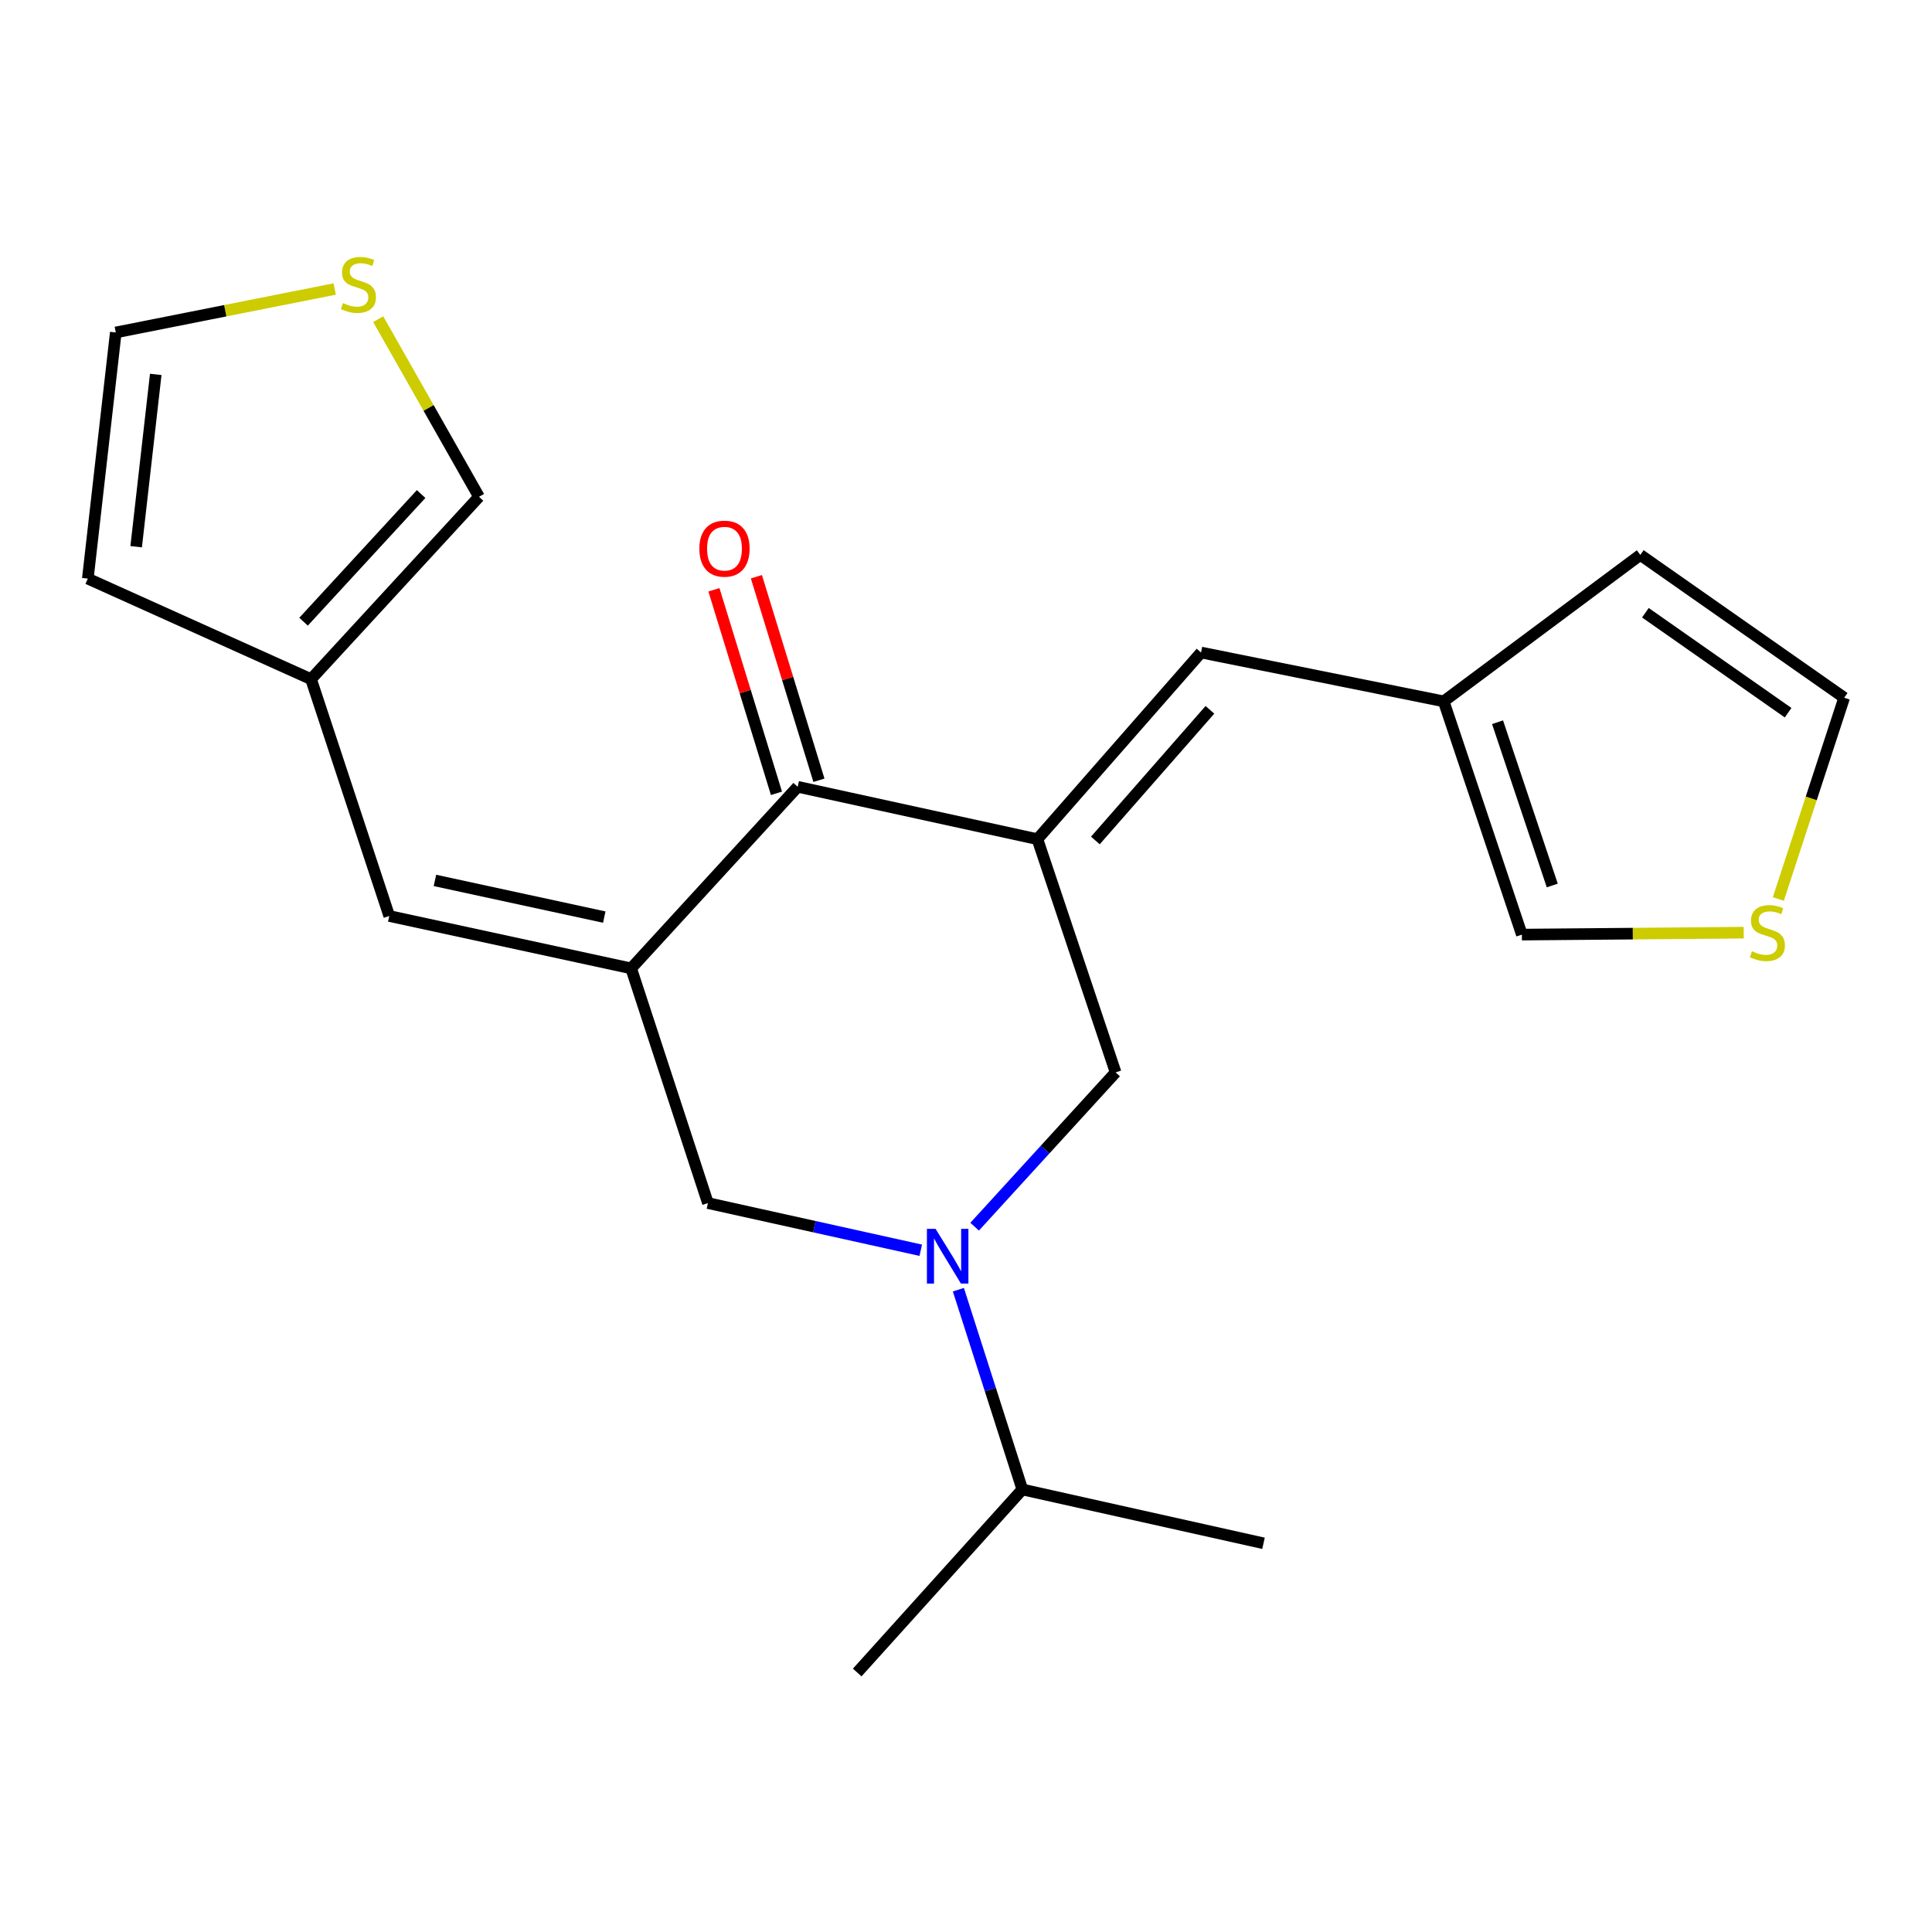 <?xml version='1.0' encoding='iso-8859-1'?>
<svg version='1.1' baseProfile='full'
              xmlns='http://www.w3.org/2000/svg'
                      xmlns:rdkit='http://www.rdkit.org/xml'
                      xmlns:xlink='http://www.w3.org/1999/xlink'
                  xml:space='preserve'
width='1000px' height='1000px' viewBox='0 0 1000 1000'>
<!-- END OF HEADER -->
<rect style='opacity:1.0;fill:#FFFFFF;stroke:none' width='1000' height='1000' x='0' y='0'> </rect>
<path class='bond-2' d='M 536.964,434.355 L 412.886,407.242' style='fill:none;fill-rule:evenodd;stroke:#000000;stroke-width:6px;stroke-linecap:butt;stroke-linejoin:miter;stroke-opacity:1' />
<path class='bond-3' d='M 536.964,434.355 L 621.664,337.748' style='fill:none;fill-rule:evenodd;stroke:#000000;stroke-width:6px;stroke-linecap:butt;stroke-linejoin:miter;stroke-opacity:1' />
<path class='bond-3' d='M 566.963,435.026 L 626.252,367.401' style='fill:none;fill-rule:evenodd;stroke:#000000;stroke-width:6px;stroke-linecap:butt;stroke-linejoin:miter;stroke-opacity:1' />
<path class='bond-6' d='M 536.964,434.355 L 577.442,555.073' style='fill:none;fill-rule:evenodd;stroke:#000000;stroke-width:6px;stroke-linecap:butt;stroke-linejoin:miter;stroke-opacity:1' />
<path class='bond-0' d='M 326.679,501.231 L 412.886,407.242' style='fill:none;fill-rule:evenodd;stroke:#000000;stroke-width:6px;stroke-linecap:butt;stroke-linejoin:miter;stroke-opacity:1' />
<path class='bond-4' d='M 326.679,501.231 L 201.476,474.118' style='fill:none;fill-rule:evenodd;stroke:#000000;stroke-width:6px;stroke-linecap:butt;stroke-linejoin:miter;stroke-opacity:1' />
<path class='bond-4' d='M 312.766,474.686 L 225.124,455.707' style='fill:none;fill-rule:evenodd;stroke:#000000;stroke-width:6px;stroke-linecap:butt;stroke-linejoin:miter;stroke-opacity:1' />
<path class='bond-21' d='M 326.679,501.231 L 366.428,622.715' style='fill:none;fill-rule:evenodd;stroke:#000000;stroke-width:6px;stroke-linecap:butt;stroke-linejoin:miter;stroke-opacity:1' />
<path class='bond-1' d='M 504.469,634.932 L 540.955,595.003' style='fill:none;fill-rule:evenodd;stroke:#0000FF;stroke-width:6px;stroke-linecap:butt;stroke-linejoin:miter;stroke-opacity:1' />
<path class='bond-1' d='M 540.955,595.003 L 577.442,555.073' style='fill:none;fill-rule:evenodd;stroke:#000000;stroke-width:6px;stroke-linecap:butt;stroke-linejoin:miter;stroke-opacity:1' />
<path class='bond-5' d='M 476.589,647.128 L 421.509,634.921' style='fill:none;fill-rule:evenodd;stroke:#0000FF;stroke-width:6px;stroke-linecap:butt;stroke-linejoin:miter;stroke-opacity:1' />
<path class='bond-5' d='M 421.509,634.921 L 366.428,622.715' style='fill:none;fill-rule:evenodd;stroke:#000000;stroke-width:6px;stroke-linecap:butt;stroke-linejoin:miter;stroke-opacity:1' />
<path class='bond-18' d='M 496.054,667.541 L 512.606,719.242' style='fill:none;fill-rule:evenodd;stroke:#0000FF;stroke-width:6px;stroke-linecap:butt;stroke-linejoin:miter;stroke-opacity:1' />
<path class='bond-18' d='M 512.606,719.242 L 529.157,770.943' style='fill:none;fill-rule:evenodd;stroke:#000000;stroke-width:6px;stroke-linecap:butt;stroke-linejoin:miter;stroke-opacity:1' />
<path class='bond-13' d='M 423.878,403.865 L 407.693,351.189' style='fill:none;fill-rule:evenodd;stroke:#000000;stroke-width:6px;stroke-linecap:butt;stroke-linejoin:miter;stroke-opacity:1' />
<path class='bond-13' d='M 407.693,351.189 L 391.507,298.513' style='fill:none;fill-rule:evenodd;stroke:#FF0000;stroke-width:6px;stroke-linecap:butt;stroke-linejoin:miter;stroke-opacity:1' />
<path class='bond-13' d='M 401.894,410.62 L 385.708,357.944' style='fill:none;fill-rule:evenodd;stroke:#000000;stroke-width:6px;stroke-linecap:butt;stroke-linejoin:miter;stroke-opacity:1' />
<path class='bond-13' d='M 385.708,357.944 L 369.523,305.268' style='fill:none;fill-rule:evenodd;stroke:#FF0000;stroke-width:6px;stroke-linecap:butt;stroke-linejoin:miter;stroke-opacity:1' />
<path class='bond-7' d='M 621.664,337.748 L 747.25,363.021' style='fill:none;fill-rule:evenodd;stroke:#000000;stroke-width:6px;stroke-linecap:butt;stroke-linejoin:miter;stroke-opacity:1' />
<path class='bond-8' d='M 201.476,474.118 L 160.998,351.534' style='fill:none;fill-rule:evenodd;stroke:#000000;stroke-width:6px;stroke-linecap:butt;stroke-linejoin:miter;stroke-opacity:1' />
<path class='bond-11' d='M 747.25,363.021 L 787.715,483.752' style='fill:none;fill-rule:evenodd;stroke:#000000;stroke-width:6px;stroke-linecap:butt;stroke-linejoin:miter;stroke-opacity:1' />
<path class='bond-11' d='M 775.126,373.822 L 803.452,458.333' style='fill:none;fill-rule:evenodd;stroke:#000000;stroke-width:6px;stroke-linecap:butt;stroke-linejoin:miter;stroke-opacity:1' />
<path class='bond-17' d='M 747.25,363.021 L 849.019,287.227' style='fill:none;fill-rule:evenodd;stroke:#000000;stroke-width:6px;stroke-linecap:butt;stroke-linejoin:miter;stroke-opacity:1' />
<path class='bond-12' d='M 160.998,351.534 L 247.933,257.137' style='fill:none;fill-rule:evenodd;stroke:#000000;stroke-width:6px;stroke-linecap:butt;stroke-linejoin:miter;stroke-opacity:1' />
<path class='bond-12' d='M 157.121,321.794 L 217.976,255.716' style='fill:none;fill-rule:evenodd;stroke:#000000;stroke-width:6px;stroke-linecap:butt;stroke-linejoin:miter;stroke-opacity:1' />
<path class='bond-16' d='M 160.998,351.534 L 45.455,299.493' style='fill:none;fill-rule:evenodd;stroke:#000000;stroke-width:6px;stroke-linecap:butt;stroke-linejoin:miter;stroke-opacity:1' />
<path class='bond-9' d='M 902.539,482.747 L 845.127,483.249' style='fill:none;fill-rule:evenodd;stroke:#CCCC00;stroke-width:6px;stroke-linecap:butt;stroke-linejoin:miter;stroke-opacity:1' />
<path class='bond-9' d='M 845.127,483.249 L 787.715,483.752' style='fill:none;fill-rule:evenodd;stroke:#000000;stroke-width:6px;stroke-linecap:butt;stroke-linejoin:miter;stroke-opacity:1' />
<path class='bond-22' d='M 920.461,465.324 L 937.503,413.233' style='fill:none;fill-rule:evenodd;stroke:#CCCC00;stroke-width:6px;stroke-linecap:butt;stroke-linejoin:miter;stroke-opacity:1' />
<path class='bond-22' d='M 937.503,413.233 L 954.545,361.143' style='fill:none;fill-rule:evenodd;stroke:#000000;stroke-width:6px;stroke-linecap:butt;stroke-linejoin:miter;stroke-opacity:1' />
<path class='bond-10' d='M 195.756,165.193 L 221.844,211.165' style='fill:none;fill-rule:evenodd;stroke:#CCCC00;stroke-width:6px;stroke-linecap:butt;stroke-linejoin:miter;stroke-opacity:1' />
<path class='bond-10' d='M 221.844,211.165 L 247.933,257.137' style='fill:none;fill-rule:evenodd;stroke:#000000;stroke-width:6px;stroke-linecap:butt;stroke-linejoin:miter;stroke-opacity:1' />
<path class='bond-23' d='M 173.236,149.589 L 116.584,160.834' style='fill:none;fill-rule:evenodd;stroke:#CCCC00;stroke-width:6px;stroke-linecap:butt;stroke-linejoin:miter;stroke-opacity:1' />
<path class='bond-23' d='M 116.584,160.834 L 59.931,172.08' style='fill:none;fill-rule:evenodd;stroke:#000000;stroke-width:6px;stroke-linecap:butt;stroke-linejoin:miter;stroke-opacity:1' />
<path class='bond-14' d='M 59.931,172.08 L 45.455,299.493' style='fill:none;fill-rule:evenodd;stroke:#000000;stroke-width:6px;stroke-linecap:butt;stroke-linejoin:miter;stroke-opacity:1' />
<path class='bond-14' d='M 80.611,193.788 L 70.478,282.977' style='fill:none;fill-rule:evenodd;stroke:#000000;stroke-width:6px;stroke-linecap:butt;stroke-linejoin:miter;stroke-opacity:1' />
<path class='bond-15' d='M 954.545,361.143 L 849.019,287.227' style='fill:none;fill-rule:evenodd;stroke:#000000;stroke-width:6px;stroke-linecap:butt;stroke-linejoin:miter;stroke-opacity:1' />
<path class='bond-15' d='M 925.522,368.893 L 851.654,317.152' style='fill:none;fill-rule:evenodd;stroke:#000000;stroke-width:6px;stroke-linecap:butt;stroke-linejoin:miter;stroke-opacity:1' />
<path class='bond-19' d='M 529.157,770.943 L 443.691,865.685' style='fill:none;fill-rule:evenodd;stroke:#000000;stroke-width:6px;stroke-linecap:butt;stroke-linejoin:miter;stroke-opacity:1' />
<path class='bond-20' d='M 529.157,770.943 L 653.99,798.809' style='fill:none;fill-rule:evenodd;stroke:#000000;stroke-width:6px;stroke-linecap:butt;stroke-linejoin:miter;stroke-opacity:1' />
<path  class='atom-2' d='M 484.247 636.052
L 493.527 651.052
Q 494.447 652.532, 495.927 655.212
Q 497.407 657.892, 497.487 658.052
L 497.487 636.052
L 501.247 636.052
L 501.247 664.372
L 497.367 664.372
L 487.407 647.972
Q 486.247 646.052, 485.007 643.852
Q 483.807 641.652, 483.447 640.972
L 483.447 664.372
L 479.767 664.372
L 479.767 636.052
L 484.247 636.052
' fill='#0000FF'/>
<path  class='atom-10' d='M 906.796 492.36
Q 907.116 492.48, 908.436 493.04
Q 909.756 493.6, 911.196 493.96
Q 912.676 494.28, 914.116 494.28
Q 916.796 494.28, 918.356 493
Q 919.916 491.68, 919.916 489.4
Q 919.916 487.84, 919.116 486.88
Q 918.356 485.92, 917.156 485.4
Q 915.956 484.88, 913.956 484.28
Q 911.436 483.52, 909.916 482.8
Q 908.436 482.08, 907.356 480.56
Q 906.316 479.04, 906.316 476.48
Q 906.316 472.92, 908.716 470.72
Q 911.156 468.52, 915.956 468.52
Q 919.236 468.52, 922.956 470.08
L 922.036 473.16
Q 918.636 471.76, 916.076 471.76
Q 913.316 471.76, 911.796 472.92
Q 910.276 474.04, 910.316 476
Q 910.316 477.52, 911.076 478.44
Q 911.876 479.36, 912.996 479.88
Q 914.156 480.4, 916.076 481
Q 918.636 481.8, 920.156 482.6
Q 921.676 483.4, 922.756 485.04
Q 923.876 486.64, 923.876 489.4
Q 923.876 493.32, 921.236 495.44
Q 918.636 497.52, 914.276 497.52
Q 911.756 497.52, 909.836 496.96
Q 907.956 496.44, 905.716 495.52
L 906.796 492.36
' fill='#CCCC00'/>
<path  class='atom-11' d='M 177.517 156.872
Q 177.837 156.992, 179.157 157.552
Q 180.477 158.112, 181.917 158.472
Q 183.397 158.792, 184.837 158.792
Q 187.517 158.792, 189.077 157.512
Q 190.637 156.192, 190.637 153.912
Q 190.637 152.352, 189.837 151.392
Q 189.077 150.432, 187.877 149.912
Q 186.677 149.392, 184.677 148.792
Q 182.157 148.032, 180.637 147.312
Q 179.157 146.592, 178.077 145.072
Q 177.037 143.552, 177.037 140.992
Q 177.037 137.432, 179.437 135.232
Q 181.877 133.032, 186.677 133.032
Q 189.957 133.032, 193.677 134.592
L 192.757 137.672
Q 189.357 136.272, 186.797 136.272
Q 184.037 136.272, 182.517 137.432
Q 180.997 138.552, 181.037 140.512
Q 181.037 142.032, 181.797 142.952
Q 182.597 143.872, 183.717 144.392
Q 184.877 144.912, 186.797 145.512
Q 189.357 146.312, 190.877 147.112
Q 192.397 147.912, 193.477 149.552
Q 194.597 151.152, 194.597 153.912
Q 194.597 157.832, 191.957 159.952
Q 189.357 162.032, 184.997 162.032
Q 182.477 162.032, 180.557 161.472
Q 178.677 160.952, 176.437 160.032
L 177.517 156.872
' fill='#CCCC00'/>
<path  class='atom-14' d='M 361.989 283.985
Q 361.989 277.185, 365.349 273.385
Q 368.709 269.585, 374.989 269.585
Q 381.269 269.585, 384.629 273.385
Q 387.989 277.185, 387.989 283.985
Q 387.989 290.865, 384.589 294.785
Q 381.189 298.665, 374.989 298.665
Q 368.749 298.665, 365.349 294.785
Q 361.989 290.905, 361.989 283.985
M 374.989 295.465
Q 379.309 295.465, 381.629 292.585
Q 383.989 289.665, 383.989 283.985
Q 383.989 278.425, 381.629 275.625
Q 379.309 272.785, 374.989 272.785
Q 370.669 272.785, 368.309 275.585
Q 365.989 278.385, 365.989 283.985
Q 365.989 289.705, 368.309 292.585
Q 370.669 295.465, 374.989 295.465
' fill='#FF0000'/>
</svg>
